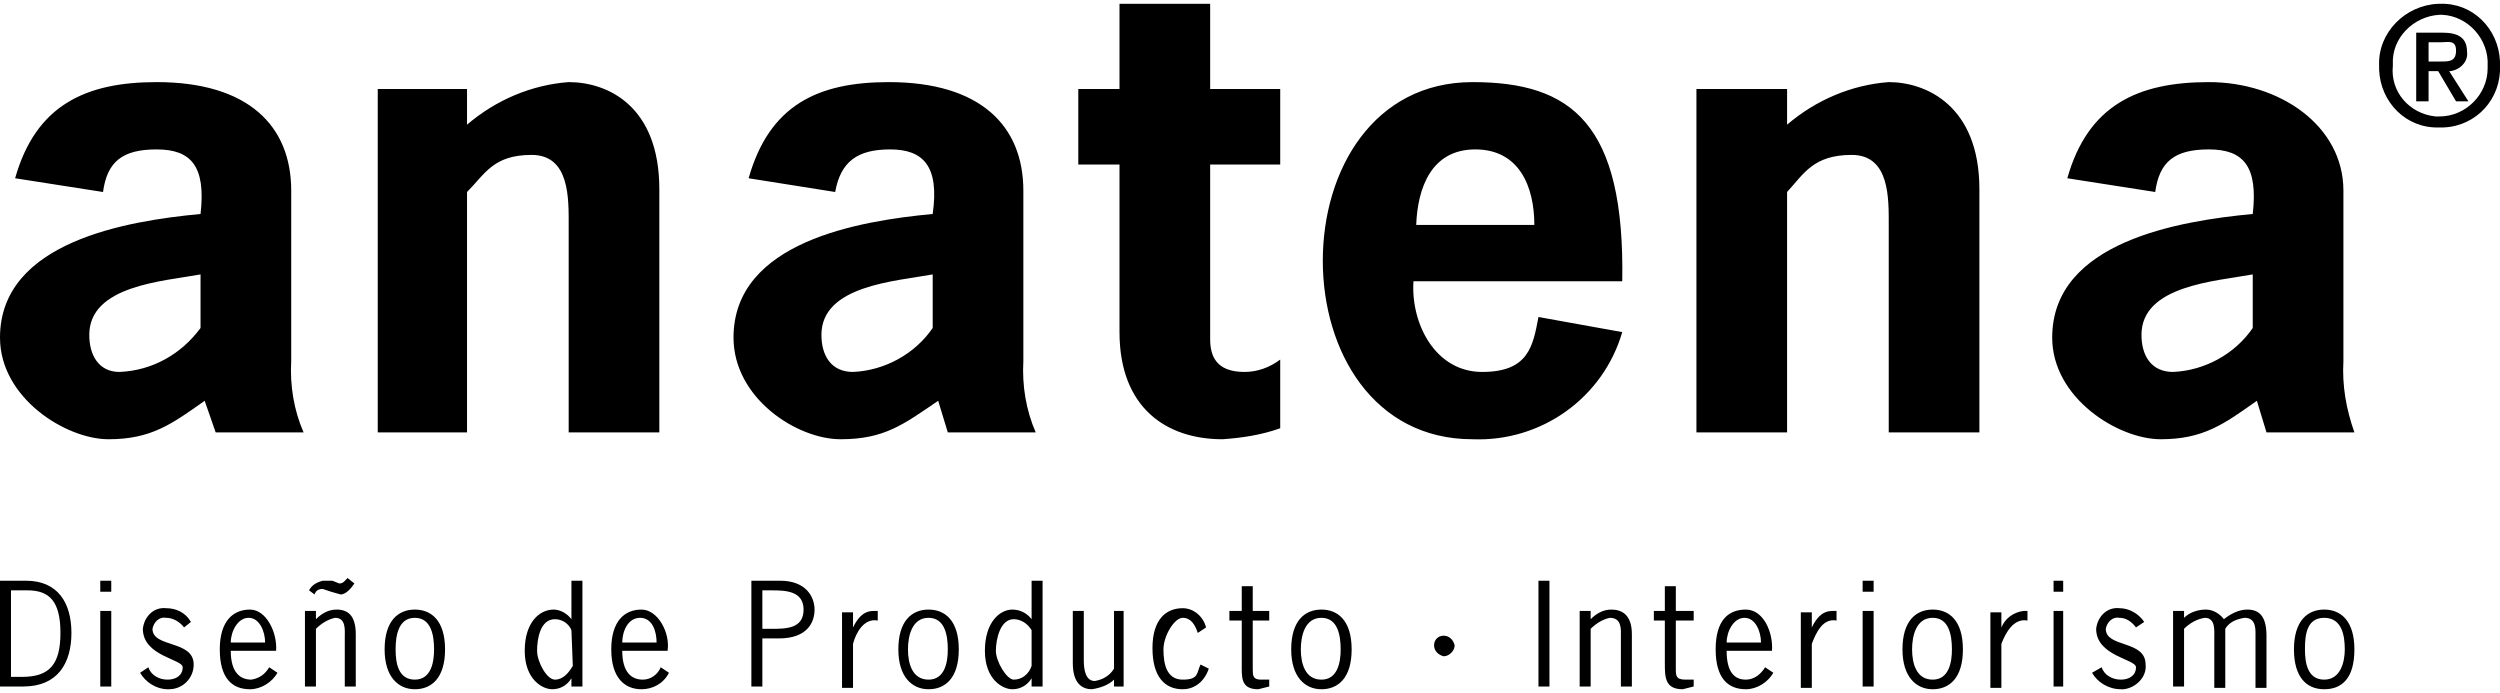 <?xml version="1.0" encoding="UTF-8"?> <svg xmlns="http://www.w3.org/2000/svg" xml:space="preserve" width="180" style="enable-background:new 0 0 182 49.9" viewBox="0 0 182 49.9"><path d="M14.9 28.9c-2.4 1.7-3.9 2.8-7 2.8S0 28.7 0 24.3c0-7 9.3-8.5 14.6-9 .4-3.5-.7-4.7-3.2-4.7s-3.6.9-3.9 3.1l-6.4-1c1.5-5.3 5.1-7 10.3-7 6.7 0 9.8 3.2 9.8 7.9V26c-.1 1.8.2 3.6.9 5.2h-6.4l-.8-2.3zm-.3-9.2c-2.7.5-8.1.8-8.1 4.4 0 1.5.7 2.7 2.2 2.7 2.4-.1 4.5-1.3 5.9-3.2v-3.9zM34 8.8c2.1-1.8 4.7-2.9 7.4-3.1 2.8 0 6.6 1.7 6.6 7.8v17.7h-6.6v-15c0-2 .1-5.2-2.7-5.2s-3.4 1.4-4.7 2.7v17.5h-6.5v-25H34v2.6zM68.3 28.9c-2.5 1.7-3.9 2.8-7.1 2.8s-7.8-3-7.8-7.4c0-7 9.2-8.5 14.5-9 .5-3.5-.7-4.7-3.1-4.7s-3.6.9-4 3.1l-6.3-1c1.5-5.3 5-7 10.2-7 6.7 0 9.8 3.2 9.8 7.9V26c-.1 1.8.2 3.6.9 5.2H69l-.7-2.3zm-.4-9.2c-2.7.5-8.1.8-8.1 4.4 0 1.5.7 2.7 2.3 2.7 2.3-.1 4.5-1.3 5.8-3.2v-3.9zM88.1 6.2h5.1v5.5h-5.1v12.7c0 1.2.4 2.4 2.5 2.4.9 0 1.8-.3 2.6-.9v5c-1.4.5-2.8.7-4.2.8-4.1 0-7.5-2.3-7.5-7.8V11.7h-3V6.2h3V0h6.6v6.2zM102.9 20.2c-.2 3.1 1.6 6.6 5 6.6s3.7-1.9 4.1-4l6.1 1.1c-1.4 4.8-5.9 8-10.9 7.8-7.2 0-10.9-6.4-10.9-13s3.7-13 10.9-13 11.1 3 10.9 14.5h-15.2zm8.8-4.1c0-2.8-1.1-5.5-4.3-5.5s-4.2 2.8-4.3 5.5h8.6zM130.1 8.8c2.1-1.8 4.7-2.9 7.4-3.1 2.7 0 6.6 1.7 6.6 7.8v17.7h-6.6v-15c0-2 .1-5.2-2.7-5.2s-3.5 1.4-4.7 2.7v17.5h-6.6v-25h6.6v2.6zM164.3 28.9c-2.4 1.7-3.9 2.8-7 2.8s-7.9-3-7.9-7.4c0-7 9.3-8.5 14.6-9 .4-3.5-.7-4.7-3.2-4.7s-3.6.9-3.9 3.1l-6.4-1c1.5-5.3 5.1-7 10.3-7s9.8 3.2 9.8 7.9V26c-.1 1.8.2 3.5.8 5.2H165l-.7-2.3zm-.3-9.2c-2.7.5-8.1.8-8.1 4.4 0 1.5.7 2.7 2.3 2.7 2.3-.1 4.5-1.3 5.8-3.2v-3.9zM1.9 42c2.3 0 3.3 1.6 3.3 3.8s-1 3.9-3.5 3.9H0V42h1.9zm-1 7h.7c2 0 2.8-.9 2.8-3.2s-.8-3.1-2.4-3.1H.8V49h.1zM8.1 42.8h-.8V42h.8v.8zm0 6.9h-.8v-5.5h.8v5.5zM13.4 45.4c-.3-.4-.8-.7-1.3-.7-.5-.1-.9.3-1 .8 0 1.4 3 .8 3 2.6 0 1-.8 1.8-1.8 1.8h-.1c-.8 0-1.6-.5-2-1.2l.6-.4c.2.6.8.9 1.4.9.6 0 1.1-.3 1.1-.9s-2.9-.8-2.9-2.8c.1-.9.8-1.6 1.7-1.5.7 0 1.4.3 1.8 1l-.5.4zM16.8 47.1c0 1.6.7 2.1 1.5 2.1.6-.1 1-.4 1.3-.9l.6.4c-.4.7-1.2 1.2-2 1.2-1.3 0-2.2-.8-2.2-2.9s1-2.9 2.2-2.9 2 1.7 1.9 3h-3.3zm2.5-.6c0-.8-.4-1.8-1.2-1.8s-1.3 1-1.3 1.8h2.5zM23 49.7h-.8v-5.5h.8v.6c.4-.4.9-.7 1.5-.7.8 0 1.4.4 1.4 1.8v3.8h-.8v-3.6c0-.5.1-1.4-.7-1.4-.5.1-1 .4-1.4.8v4.2zm2.8-7.5c-.2.3-.6.8-1 .8l-.7-.2-.6-.2c-.3 0-.5.1-.6.4l-.4-.3c.2-.4.6-.6 1-.7h.7l.5.2c.3 0 .4-.2.6-.4l.5.4zM28 47c0-2.1 1-2.9 2.2-2.9s2.2.8 2.2 2.9-1 2.9-2.2 2.9S28 49 28 47zm3.6 0c0-1-.2-2.3-1.4-2.3S28.8 46 28.8 47s.2 2.2 1.4 2.2 1.4-1.3 1.4-2.2zM41.6 42h.8v7.7h-.8v-.6c-.3.5-.8.8-1.4.8-.7 0-2-.7-2-2.8s1.1-3 2.1-3c.5 0 1 .3 1.3.7V42zm0 3.6c-.2-.5-.7-.8-1.2-.8-1.1 0-1.3 1.5-1.3 2.3s.7 2.1 1.3 2.1 1-.5 1.3-1l-.1-2.6zM45.3 47.1c0 1.6.7 2.1 1.5 2.1.6 0 1.1-.4 1.3-.9l.6.4c-.4.8-1.2 1.2-2 1.2-1.2 0-2.2-.8-2.2-2.9s1-2.9 2.2-2.9 2.1 1.7 1.9 3h-3.3zm2.5-.6c0-.8-.3-1.8-1.2-1.8s-1.3 1-1.3 1.8h2.5zM56.8 42c1.9 0 2.5 1.2 2.5 2.1s-.5 2.1-2.6 2.1h-1.2v3.5h-.8V42h2.1zm-1.3 3.5h.7c1 0 2.3 0 2.3-1.4s-1.4-1.4-2.4-1.4h-.6v2.8zM62.1 45.4c.3-.6.7-1.2 1.5-1.2h.3v.7c-1-.2-1.6.9-1.8 1.7v3.2h-.8v-5.5h.8v1.1zM65.4 47c0-2.1 1-2.9 2.2-2.9s2.2.8 2.2 2.9-1 2.9-2.2 2.9-2.2-.9-2.2-2.9zm3.6 0c0-1-.2-2.3-1.4-2.3S66.1 46 66.1 47s.3 2.2 1.5 2.2S69 47.9 69 47zM75.1 42h.8v7.7h-.8v-.6c-.3.5-.8.8-1.4.8-.7 0-2-.7-2-2.8s1.1-3 2-3c.6 0 1.1.3 1.4.7V42zm0 3.6c-.3-.5-.8-.8-1.3-.8-1 0-1.3 1.5-1.3 2.3s.8 2.1 1.3 2.1c.6 0 1.1-.4 1.3-1v-2.6zM81.1 44.2h.7v5.5h-.7v-.5c-.4.4-1 .6-1.6.7-.7 0-1.4-.4-1.4-1.9v-3.8h.8v3.6c0 .6.1 1.5.8 1.5.6-.1 1.1-.4 1.4-.9v-4.2zM87.2 45.8c-.2-.6-.5-1.1-1.1-1.1S84.7 46 84.7 47s.2 2.2 1.4 2.2 1-.5 1.3-1.1l.6.3c-.3.9-1 1.5-1.9 1.5-1.3 0-2.2-.9-2.2-3s1-2.9 2.2-2.9c.8 0 1.5.6 1.7 1.4l-.6.4zM91.2 44.2h1.2v.7h-1.2v3.5c0 .5 0 .8.6.8h.6v.5l-.8.2c-1.3 0-1.2-.9-1.2-1.9v-3.1h-.9v-.7h.9v-1.8h.8v1.8zM94 47c0-2.1 1-2.9 2.2-2.9s2.2.8 2.2 2.9-1 2.9-2.2 2.9S94 49 94 47zm3.6 0c0-1-.2-2.3-1.4-2.3S94.7 46 94.7 47s.3 2.2 1.5 2.2 1.4-1.3 1.4-2.2zM105.1 46c.4 0 .7.3.8.7 0 .4-.4.8-.8.8-.4-.1-.7-.4-.7-.8s.3-.7.7-.7zM112.8 49.7h-.8V42h.8v7.7zM115.8 49.7h-.8v-5.5h.8v.6c.4-.4.9-.7 1.5-.7.8 0 1.5.4 1.5 1.8v3.8h-.8v-3.6c0-.5.1-1.4-.8-1.4-.5.1-1 .4-1.4.8v4.2zM122 44.2h1.3v.7H122v3.5c0 .5 0 .8.7.8h.6v.5l-.8.2c-1.3 0-1.3-.9-1.3-1.9v-3.1h-.8v-.7h.8v-1.8h.8v1.8zM125.7 47.1c0 1.6.6 2.1 1.4 2.1.6 0 1.1-.4 1.4-.9l.6.4c-.4.7-1.2 1.2-2 1.2-1.3 0-2.2-.8-2.2-2.9s.9-2.9 2.2-2.9c1.3 0 2 1.7 1.9 3h-3.3zm2.5-.6c0-.8-.4-1.8-1.2-1.8s-1.3 1-1.3 1.8h2.5zM131.9 45.4c.3-.6.7-1.2 1.5-1.2h.3v.7c-1-.2-1.5.9-1.8 1.7v3.2h-.8v-5.5h.8v1.1zM136.4 42.8h-.8V42h.8v.8zm0 6.9h-.8v-5.5h.8v5.5zM138.5 47c0-2.1 1-2.9 2.2-2.9s2.2.8 2.2 2.9-1 2.9-2.2 2.9-2.2-.9-2.2-2.9zm3.6 0c0-1-.2-2.3-1.4-2.3s-1.5 1.3-1.5 2.3.3 2.2 1.5 2.2 1.4-1.3 1.4-2.2zM145.7 45.4c.3-.7.9-1.1 1.6-1.2h.3v.7c-1-.2-1.6.9-1.9 1.7v3.2h-.8v-5.5h.8v1.1zM150.2 42.8h-.7V42h.7v.8zm0 6.9h-.7v-5.5h.7v5.5zM155.5 45.4c-.3-.4-.7-.7-1.2-.7-.5-.1-.9.3-1 .8 0 1.4 2.9.8 2.9 2.6.1.9-.7 1.7-1.6 1.8h-.2c-.9 0-1.7-.5-2.1-1.2l.7-.4c.2.6.8.9 1.4.9.6 0 1.1-.3 1.1-.9s-2.9-.8-2.9-2.8c.1-.9.8-1.6 1.7-1.5.7 0 1.4.4 1.8 1l-.6.4zM159 49.7h-.8v-5.5h.8v.5c.4-.4 1-.6 1.6-.6.5 0 1 .3 1.3.7.5-.4 1.1-.7 1.7-.7.8 0 1.4.4 1.4 1.9v3.8h-.8v-3.6c0-.6.1-1.5-.8-1.5-.6.1-1.1.3-1.4.8v4.3h-.8v-3.6c0-.6.1-1.5-.7-1.5-.6.1-1.1.4-1.5.8v4.2zM167 47c0-2.1 1-2.9 2.2-2.9s2.2.8 2.2 2.9-.9 2.9-2.2 2.9S167 49 167 47zm3.7 0c0-1-.2-2.3-1.5-2.3s-1.4 1.3-1.4 2.3.2 2.2 1.4 2.2 1.5-1.3 1.5-2.2zM177.6 9c-2.4.1-4.3-1.8-4.4-4.2v-.3c-.1-2.4 1.9-4.4 4.3-4.5h.1c2.4-.1 4.3 1.8 4.4 4.2v.3c.1 2.4-1.7 4.4-4.1 4.5h-.3zm0-8.2c-1.9.1-3.5 1.7-3.4 3.6v.1c-.2 1.9 1.2 3.5 3.1 3.7h.3c1.9 0 3.5-1.6 3.5-3.5v-.2c.1-1.9-1.4-3.6-3.3-3.7h-.2zm-.8 6.3h-.9v-5h1.9c1.2 0 1.8.4 1.8 1.4.1.7-.5 1.3-1.2 1.4h-.1l1.4 2.2h-.9l-1.3-2.2h-.7v2.2zm.9-2.9c.6 0 1.1 0 1.1-.8s-.6-.6-1.1-.6h-.9v1.4h.9z"></path></svg> 